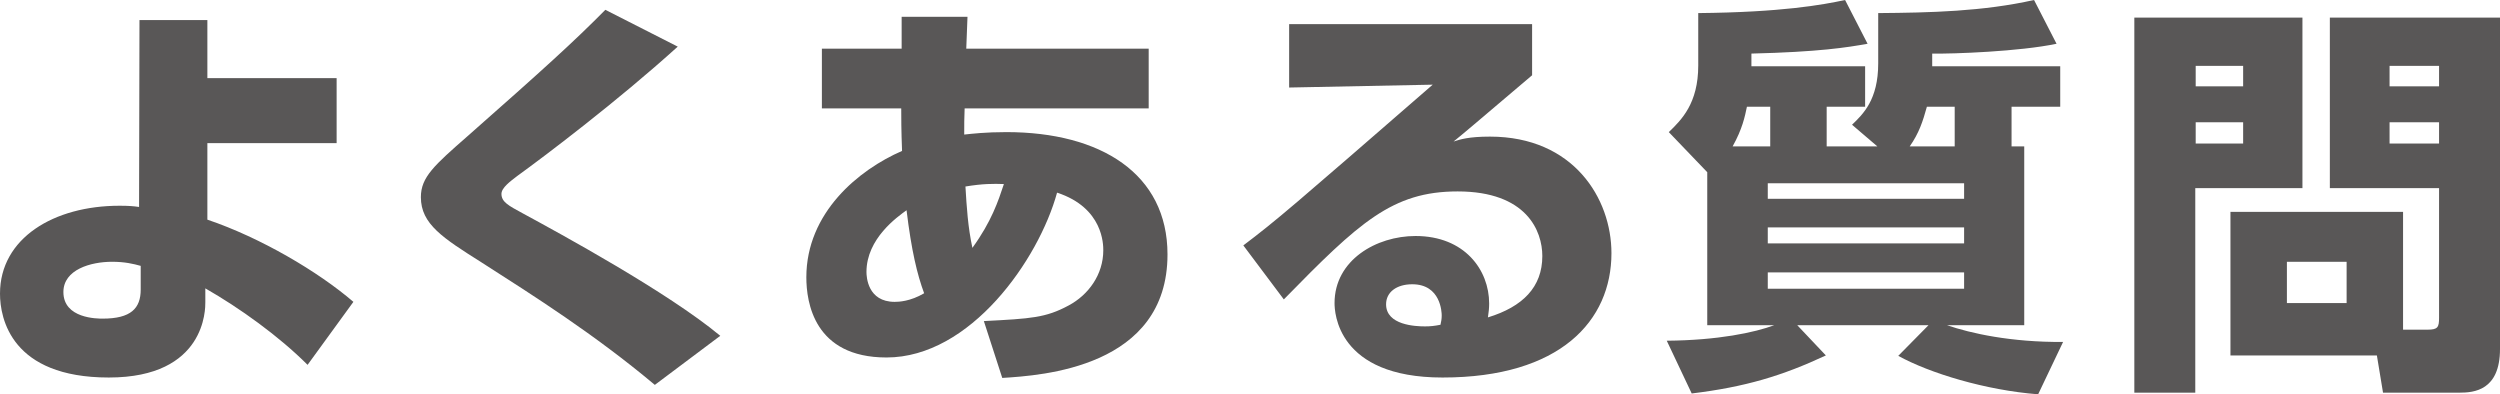 <?xml version="1.0" encoding="UTF-8"?><svg id="_レイヤー_2" xmlns="http://www.w3.org/2000/svg" viewBox="0 0 305.61 48.2"><defs><style>.cls-1{fill:#595757;}</style></defs><g id="_レイヤー_1-2"><path class="cls-1" d="M41.15,17.5h-15.8v9.35c6.5,2.2,13.55,6.35,17.85,10.05l-5.6,7.7c-3.5-3.5-8.3-6.95-12.5-9.35v1.7c0,.75.1,9.2-11.8,9.2S0,38.95,0,35.9c0-6.8,6.6-10.75,14.6-10.75,1.15,0,1.7.05,2.4.15l.05-22.85h8.3v7.1h15.8v7.95ZM17.2,32.5c-.9-.25-1.95-.5-3.5-.5-2.6,0-5.95.95-5.95,3.7,0,3.25,4.15,3.25,4.8,3.25,3.45,0,4.65-1.25,4.65-3.55v-2.9Z"/><path class="cls-1" d="M80.05,47.05c-7.4-6.2-14.75-10.85-21.15-14.95-4.75-3-7.45-4.7-7.45-8,0-2.45,1.65-3.9,5.7-7.45,9.3-8.2,13.05-11.6,16.85-15.45l8.85,4.5c-7.4,6.7-16.35,13.45-19.6,15.8-.85.65-1.95,1.45-1.95,2.2,0,1,.9,1.45,2.55,2.35,4.7,2.55,17.75,9.65,24.2,15l-8,6Z"/><path class="cls-1" d="M110.22,2.05h8.05l-.15,3.9h22.3v7.3h-22.5c-.05.95-.05,2.2-.05,3.2.95-.1,2.6-.3,5.15-.3,11.55,0,19.7,5.1,19.7,14.95,0,13.85-15.4,14.8-20.2,15.1l-2.25-6.95c5.8-.3,7.55-.4,10.35-1.9,2.45-1.3,4.25-3.8,4.25-6.75,0-.7,0-5.2-5.65-7.05-2.25,8.2-10.6,20.15-20.85,20.15-8.85,0-9.8-6.75-9.8-9.8,0-7.9,6.4-13.15,11.7-15.45-.1-2.6-.1-4.1-.1-5.2h-9.7v-7.3h9.75v-3.9ZM110.82,25.7c-1.1.8-4.9,3.45-4.9,7.55,0,.6.15,3.65,3.45,3.65.5,0,1.9-.05,3.6-1.05-.85-2.3-1.55-5.2-2.15-10.15ZM122.72,22.5c-1.25-.05-2.6-.05-4.7.3.15,2.5.3,4.95.85,7.5,2.35-3.25,3.15-5.7,3.85-7.8Z"/><path class="cls-1" d="M187.29,2.95v6.25c-7.55,6.4-8,6.8-9.6,8.1.8-.25,1.8-.6,4.45-.6,10.2,0,14.85,7.55,14.85,14.25,0,8.25-6.25,15.2-20.65,15.2-12.95,0-13.2-8.05-13.2-9.1,0-5.25,5.1-8.2,9.9-8.2,6,0,9,4.15,9,8.25,0,.6-.05,1-.15,1.7,4.25-1.3,6.65-3.7,6.65-7.5,0-3.05-1.9-7.9-10.35-7.9-8,0-12.05,3.8-21.25,13.2l-4.95-6.6c4.1-3.1,6-4.75,23.15-19.65l-17.55.35V2.95h29.7ZM176.24,38.55c0-.35-.1-3.8-3.6-3.8-1.9,0-3.2.95-3.2,2.45,0,2.55,3.6,2.7,4.75,2.7.65,0,1.15-.05,1.9-.2.1-.45.15-.7.15-1.15Z"/><path class="cls-1" d="M229.5,17.9l-3.1-2.65c1.35-1.3,3.2-3.05,3.2-7.5V1.6c6.4-.05,12.8-.2,19.05-1.6l2.75,5.35c-4.5.95-12.7,1.25-15.2,1.2v1.55h15.65v4.95h-5.95v4.85h1.55v21.85h-9.45c2.9,1,7.85,2.1,14.2,2.05l-3.05,6.4c-6.45-.5-13.3-2.6-17.1-4.7l3.7-3.75h-16.05l3.5,3.7c-5.35,2.5-9.85,3.85-16.4,4.65l-3.05-6.45c6.25-.05,10.75-1,13.15-1.9h-8.2v-18.7l-4.7-4.9c1.55-1.5,3.6-3.5,3.6-8.15V1.6c10.2-.1,15.15-1,17.95-1.6l2.75,5.35c-2.5.45-5.95,1-14.2,1.2v1.55h13.9v4.95h-4.7v4.85h6.2ZM216.4,17.9v-4.85h-2.85c-.25,1.2-.55,2.7-1.75,4.85h4.6ZM240.1,22.4h-24v1.9h24v-1.9ZM240.1,27.8h-24v1.95h24v-1.95ZM240.1,33.3h-24v2h24v-2ZM238.95,17.9v-4.85h-3.4c-.5,1.8-.95,3.2-2.1,4.85h5.5Z"/><path class="cls-1" d="M260.91,2.15h20.55v20.85h-13.1v25h-7.45V2.15ZM268.41,8.05v2.5h5.8v-2.5h-5.8ZM268.41,14.95v2.6h5.8v-2.6h-5.8ZM293.76,40.3h3c1.25,0,1.4-.3,1.4-1.45v-15.85h-13.35V2.15h20.8v40.5c0,5.1-3.2,5.35-4.95,5.35h-9.35l-.75-4.55h-17.9v-17.55h21.1v14.4ZM279.56,32v5.05h7.3v-5.05h-7.3ZM292.11,8.05v2.5h6.05v-2.5h-6.05ZM292.11,14.95v2.6h6.05v-2.6h-6.05Z"/></g></svg>